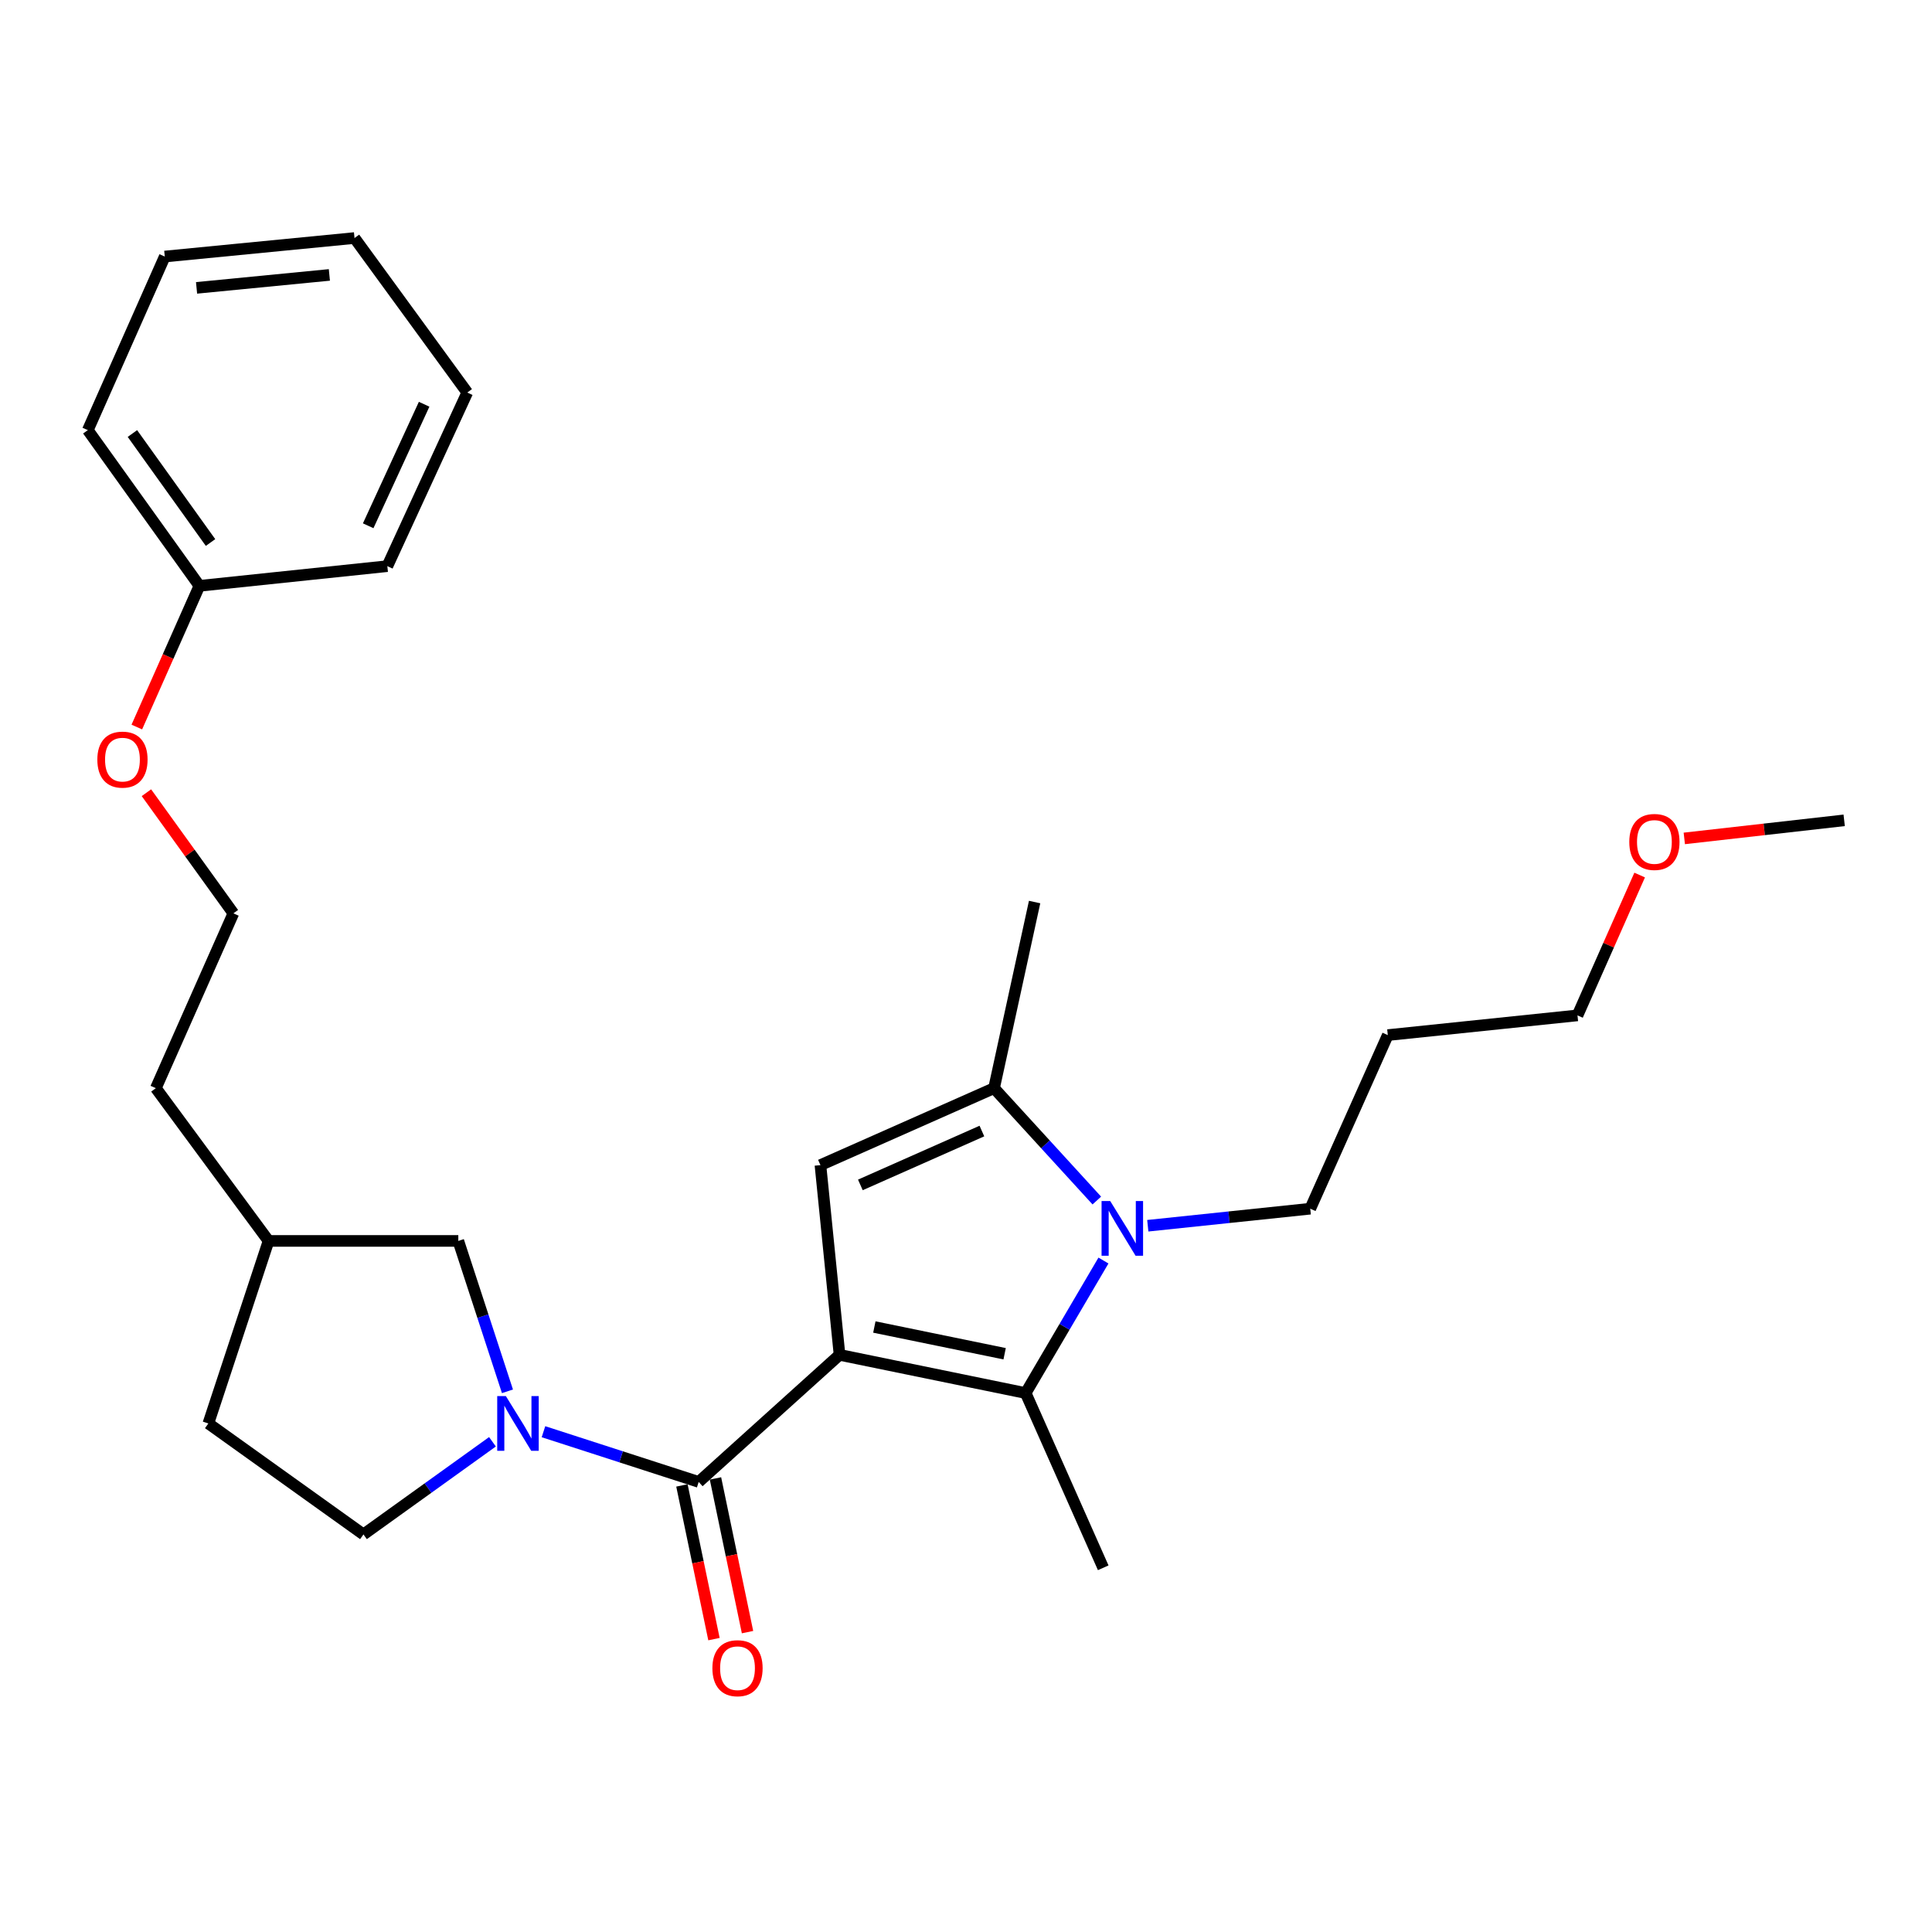 <?xml version='1.0' encoding='iso-8859-1'?>
<svg version='1.1' baseProfile='full'
              xmlns='http://www.w3.org/2000/svg'
                      xmlns:rdkit='http://www.rdkit.org/xml'
                      xmlns:xlink='http://www.w3.org/1999/xlink'
                  xml:space='preserve'
width='1000px' height='1000px' viewBox='0 0 1000 1000'>
<!-- END OF HEADER -->
<rect style='opacity:1.0;fill:#FFFFFF;stroke:none' width='1000' height='1000' x='0' y='0'> </rect>
<path class='bond-0' d='M 434.544,701.27 L 530.88,721.042' style='fill:none;fill-rule:evenodd;stroke:#000000;stroke-width:6px;stroke-linecap:butt;stroke-linejoin:miter;stroke-opacity:1' />
<path class='bond-0' d='M 452.561,686.856 L 519.996,700.697' style='fill:none;fill-rule:evenodd;stroke:#000000;stroke-width:6px;stroke-linecap:butt;stroke-linejoin:miter;stroke-opacity:1' />
<path class='bond-1' d='M 434.544,701.27 L 361.646,767.041' style='fill:none;fill-rule:evenodd;stroke:#000000;stroke-width:6px;stroke-linecap:butt;stroke-linejoin:miter;stroke-opacity:1' />
<path class='bond-3' d='M 434.544,701.27 L 424.658,603.061' style='fill:none;fill-rule:evenodd;stroke:#000000;stroke-width:6px;stroke-linecap:butt;stroke-linejoin:miter;stroke-opacity:1' />
<path class='bond-2' d='M 530.88,721.042 L 551.014,686.748' style='fill:none;fill-rule:evenodd;stroke:#000000;stroke-width:6px;stroke-linecap:butt;stroke-linejoin:miter;stroke-opacity:1' />
<path class='bond-2' d='M 551.014,686.748 L 571.147,652.454' style='fill:none;fill-rule:evenodd;stroke:#0000FF;stroke-width:6px;stroke-linecap:butt;stroke-linejoin:miter;stroke-opacity:1' />
<path class='bond-10' d='M 530.88,721.042 L 571.025,811.484' style='fill:none;fill-rule:evenodd;stroke:#000000;stroke-width:6px;stroke-linecap:butt;stroke-linejoin:miter;stroke-opacity:1' />
<path class='bond-4' d='M 361.646,767.041 L 321.472,754.046' style='fill:none;fill-rule:evenodd;stroke:#000000;stroke-width:6px;stroke-linecap:butt;stroke-linejoin:miter;stroke-opacity:1' />
<path class='bond-4' d='M 321.472,754.046 L 281.298,741.051' style='fill:none;fill-rule:evenodd;stroke:#0000FF;stroke-width:6px;stroke-linecap:butt;stroke-linejoin:miter;stroke-opacity:1' />
<path class='bond-7' d='M 352.962,768.852 L 361.257,808.63' style='fill:none;fill-rule:evenodd;stroke:#000000;stroke-width:6px;stroke-linecap:butt;stroke-linejoin:miter;stroke-opacity:1' />
<path class='bond-7' d='M 361.257,808.63 L 369.551,848.408' style='fill:none;fill-rule:evenodd;stroke:#FF0000;stroke-width:6px;stroke-linecap:butt;stroke-linejoin:miter;stroke-opacity:1' />
<path class='bond-7' d='M 370.33,765.231 L 378.624,805.008' style='fill:none;fill-rule:evenodd;stroke:#000000;stroke-width:6px;stroke-linecap:butt;stroke-linejoin:miter;stroke-opacity:1' />
<path class='bond-7' d='M 378.624,805.008 L 386.919,844.786' style='fill:none;fill-rule:evenodd;stroke:#FF0000;stroke-width:6px;stroke-linecap:butt;stroke-linejoin:miter;stroke-opacity:1' />
<path class='bond-9' d='M 594.096,634.441 L 636.14,630.032' style='fill:none;fill-rule:evenodd;stroke:#0000FF;stroke-width:6px;stroke-linecap:butt;stroke-linejoin:miter;stroke-opacity:1' />
<path class='bond-9' d='M 636.14,630.032 L 678.183,625.622' style='fill:none;fill-rule:evenodd;stroke:#000000;stroke-width:6px;stroke-linecap:butt;stroke-linejoin:miter;stroke-opacity:1' />
<path class='bond-27' d='M 567.711,621.392 L 541.115,592.312' style='fill:none;fill-rule:evenodd;stroke:#0000FF;stroke-width:6px;stroke-linecap:butt;stroke-linejoin:miter;stroke-opacity:1' />
<path class='bond-27' d='M 541.115,592.312 L 514.518,563.232' style='fill:none;fill-rule:evenodd;stroke:#000000;stroke-width:6px;stroke-linecap:butt;stroke-linejoin:miter;stroke-opacity:1' />
<path class='bond-5' d='M 424.658,603.061 L 514.518,563.232' style='fill:none;fill-rule:evenodd;stroke:#000000;stroke-width:6px;stroke-linecap:butt;stroke-linejoin:miter;stroke-opacity:1' />
<path class='bond-5' d='M 445.326,613.306 L 508.228,585.426' style='fill:none;fill-rule:evenodd;stroke:#000000;stroke-width:6px;stroke-linecap:butt;stroke-linejoin:miter;stroke-opacity:1' />
<path class='bond-6' d='M 262.66,720.137 L 249.94,681.218' style='fill:none;fill-rule:evenodd;stroke:#0000FF;stroke-width:6px;stroke-linecap:butt;stroke-linejoin:miter;stroke-opacity:1' />
<path class='bond-6' d='M 249.94,681.218 L 237.22,642.299' style='fill:none;fill-rule:evenodd;stroke:#000000;stroke-width:6px;stroke-linecap:butt;stroke-linejoin:miter;stroke-opacity:1' />
<path class='bond-8' d='M 254.898,746.265 L 221.512,770.245' style='fill:none;fill-rule:evenodd;stroke:#0000FF;stroke-width:6px;stroke-linecap:butt;stroke-linejoin:miter;stroke-opacity:1' />
<path class='bond-8' d='M 221.512,770.245 L 188.125,794.225' style='fill:none;fill-rule:evenodd;stroke:#000000;stroke-width:6px;stroke-linecap:butt;stroke-linejoin:miter;stroke-opacity:1' />
<path class='bond-13' d='M 514.518,563.232 L 535.512,466.896' style='fill:none;fill-rule:evenodd;stroke:#000000;stroke-width:6px;stroke-linecap:butt;stroke-linejoin:miter;stroke-opacity:1' />
<path class='bond-12' d='M 237.22,642.299 L 139.011,642.299' style='fill:none;fill-rule:evenodd;stroke:#000000;stroke-width:6px;stroke-linecap:butt;stroke-linejoin:miter;stroke-opacity:1' />
<path class='bond-11' d='M 188.125,794.225 L 107.845,736.782' style='fill:none;fill-rule:evenodd;stroke:#000000;stroke-width:6px;stroke-linecap:butt;stroke-linejoin:miter;stroke-opacity:1' />
<path class='bond-15' d='M 678.183,625.622 L 718.318,535.762' style='fill:none;fill-rule:evenodd;stroke:#000000;stroke-width:6px;stroke-linecap:butt;stroke-linejoin:miter;stroke-opacity:1' />
<path class='bond-28' d='M 107.845,736.782 L 139.011,642.299' style='fill:none;fill-rule:evenodd;stroke:#000000;stroke-width:6px;stroke-linecap:butt;stroke-linejoin:miter;stroke-opacity:1' />
<path class='bond-20' d='M 139.011,642.299 L 80.671,563.232' style='fill:none;fill-rule:evenodd;stroke:#000000;stroke-width:6px;stroke-linecap:butt;stroke-linejoin:miter;stroke-opacity:1' />
<path class='bond-14' d='M 75.791,410.306 L 98.294,441.528' style='fill:none;fill-rule:evenodd;stroke:#FF0000;stroke-width:6px;stroke-linecap:butt;stroke-linejoin:miter;stroke-opacity:1' />
<path class='bond-14' d='M 98.294,441.528 L 120.797,472.75' style='fill:none;fill-rule:evenodd;stroke:#000000;stroke-width:6px;stroke-linecap:butt;stroke-linejoin:miter;stroke-opacity:1' />
<path class='bond-16' d='M 70.82,376.314 L 87.016,339.772' style='fill:none;fill-rule:evenodd;stroke:#FF0000;stroke-width:6px;stroke-linecap:butt;stroke-linejoin:miter;stroke-opacity:1' />
<path class='bond-16' d='M 87.016,339.772 L 103.213,303.231' style='fill:none;fill-rule:evenodd;stroke:#000000;stroke-width:6px;stroke-linecap:butt;stroke-linejoin:miter;stroke-opacity:1' />
<path class='bond-19' d='M 718.318,535.762 L 816.507,525.561' style='fill:none;fill-rule:evenodd;stroke:#000000;stroke-width:6px;stroke-linecap:butt;stroke-linejoin:miter;stroke-opacity:1' />
<path class='bond-21' d='M 103.213,303.231 L 45.455,222.635' style='fill:none;fill-rule:evenodd;stroke:#000000;stroke-width:6px;stroke-linecap:butt;stroke-linejoin:miter;stroke-opacity:1' />
<path class='bond-21' d='M 108.97,280.807 L 68.539,224.39' style='fill:none;fill-rule:evenodd;stroke:#000000;stroke-width:6px;stroke-linecap:butt;stroke-linejoin:miter;stroke-opacity:1' />
<path class='bond-22' d='M 103.213,303.231 L 200.485,293.039' style='fill:none;fill-rule:evenodd;stroke:#000000;stroke-width:6px;stroke-linecap:butt;stroke-linejoin:miter;stroke-opacity:1' />
<path class='bond-17' d='M 120.797,472.75 L 80.671,563.232' style='fill:none;fill-rule:evenodd;stroke:#000000;stroke-width:6px;stroke-linecap:butt;stroke-linejoin:miter;stroke-opacity:1' />
<path class='bond-18' d='M 848.689,452.927 L 832.598,489.244' style='fill:none;fill-rule:evenodd;stroke:#FF0000;stroke-width:6px;stroke-linecap:butt;stroke-linejoin:miter;stroke-opacity:1' />
<path class='bond-18' d='M 832.598,489.244 L 816.507,525.561' style='fill:none;fill-rule:evenodd;stroke:#000000;stroke-width:6px;stroke-linecap:butt;stroke-linejoin:miter;stroke-opacity:1' />
<path class='bond-23' d='M 871.788,433.961 L 913.167,429.281' style='fill:none;fill-rule:evenodd;stroke:#FF0000;stroke-width:6px;stroke-linecap:butt;stroke-linejoin:miter;stroke-opacity:1' />
<path class='bond-23' d='M 913.167,429.281 L 954.545,424.602' style='fill:none;fill-rule:evenodd;stroke:#000000;stroke-width:6px;stroke-linecap:butt;stroke-linejoin:miter;stroke-opacity:1' />
<path class='bond-24' d='M 45.455,222.635 L 85.284,132.785' style='fill:none;fill-rule:evenodd;stroke:#000000;stroke-width:6px;stroke-linecap:butt;stroke-linejoin:miter;stroke-opacity:1' />
<path class='bond-25' d='M 200.485,293.039 L 241.852,203.179' style='fill:none;fill-rule:evenodd;stroke:#000000;stroke-width:6px;stroke-linecap:butt;stroke-linejoin:miter;stroke-opacity:1' />
<path class='bond-25' d='M 190.574,272.141 L 219.531,209.239' style='fill:none;fill-rule:evenodd;stroke:#000000;stroke-width:6px;stroke-linecap:butt;stroke-linejoin:miter;stroke-opacity:1' />
<path class='bond-29' d='M 85.284,132.785 L 183.493,123.205' style='fill:none;fill-rule:evenodd;stroke:#000000;stroke-width:6px;stroke-linecap:butt;stroke-linejoin:miter;stroke-opacity:1' />
<path class='bond-29' d='M 101.738,149.005 L 170.484,142.299' style='fill:none;fill-rule:evenodd;stroke:#000000;stroke-width:6px;stroke-linecap:butt;stroke-linejoin:miter;stroke-opacity:1' />
<path class='bond-26' d='M 241.852,203.179 L 183.493,123.205' style='fill:none;fill-rule:evenodd;stroke:#000000;stroke-width:6px;stroke-linecap:butt;stroke-linejoin:miter;stroke-opacity:1' />
<path  class='atom-3' d='M 574.651 621.664
L 583.931 636.664
Q 584.851 638.144, 586.331 640.824
Q 587.811 643.504, 587.891 643.664
L 587.891 621.664
L 591.651 621.664
L 591.651 649.984
L 587.771 649.984
L 577.811 633.584
Q 576.651 631.664, 575.411 629.464
Q 574.211 627.264, 573.851 626.584
L 573.851 649.984
L 570.171 649.984
L 570.171 621.664
L 574.651 621.664
' fill='#0000FF'/>
<path  class='atom-5' d='M 261.84 722.622
L 271.12 737.622
Q 272.04 739.102, 273.52 741.782
Q 275 744.462, 275.08 744.622
L 275.08 722.622
L 278.84 722.622
L 278.84 750.942
L 274.96 750.942
L 265 734.542
Q 263.84 732.622, 262.6 730.422
Q 261.4 728.222, 261.04 727.542
L 261.04 750.942
L 257.36 750.942
L 257.36 722.622
L 261.84 722.622
' fill='#0000FF'/>
<path  class='atom-8' d='M 368.734 863.457
Q 368.734 856.657, 372.094 852.857
Q 375.454 849.057, 381.734 849.057
Q 388.014 849.057, 391.374 852.857
Q 394.734 856.657, 394.734 863.457
Q 394.734 870.337, 391.334 874.257
Q 387.934 878.137, 381.734 878.137
Q 375.494 878.137, 372.094 874.257
Q 368.734 870.377, 368.734 863.457
M 381.734 874.937
Q 386.054 874.937, 388.374 872.057
Q 390.734 869.137, 390.734 863.457
Q 390.734 857.897, 388.374 855.097
Q 386.054 852.257, 381.734 852.257
Q 377.414 852.257, 375.054 855.057
Q 372.734 857.857, 372.734 863.457
Q 372.734 869.177, 375.054 872.057
Q 377.414 874.937, 381.734 874.937
' fill='#FF0000'/>
<path  class='atom-15' d='M 50.383 393.171
Q 50.383 386.371, 53.743 382.571
Q 57.103 378.771, 63.383 378.771
Q 69.663 378.771, 73.023 382.571
Q 76.383 386.371, 76.383 393.171
Q 76.383 400.051, 72.983 403.971
Q 69.583 407.851, 63.383 407.851
Q 57.143 407.851, 53.743 403.971
Q 50.383 400.091, 50.383 393.171
M 63.383 404.651
Q 67.703 404.651, 70.023 401.771
Q 72.383 398.851, 72.383 393.171
Q 72.383 387.611, 70.023 384.811
Q 67.703 381.971, 63.383 381.971
Q 59.063 381.971, 56.703 384.771
Q 54.383 387.571, 54.383 393.171
Q 54.383 398.891, 56.703 401.771
Q 59.063 404.651, 63.383 404.651
' fill='#FF0000'/>
<path  class='atom-19' d='M 843.317 435.79
Q 843.317 428.99, 846.677 425.19
Q 850.037 421.39, 856.317 421.39
Q 862.597 421.39, 865.957 425.19
Q 869.317 428.99, 869.317 435.79
Q 869.317 442.67, 865.917 446.59
Q 862.517 450.47, 856.317 450.47
Q 850.077 450.47, 846.677 446.59
Q 843.317 442.71, 843.317 435.79
M 856.317 447.27
Q 860.637 447.27, 862.957 444.39
Q 865.317 441.47, 865.317 435.79
Q 865.317 430.23, 862.957 427.43
Q 860.637 424.59, 856.317 424.59
Q 851.997 424.59, 849.637 427.39
Q 847.317 430.19, 847.317 435.79
Q 847.317 441.51, 849.637 444.39
Q 851.997 447.27, 856.317 447.27
' fill='#FF0000'/>
</svg>
